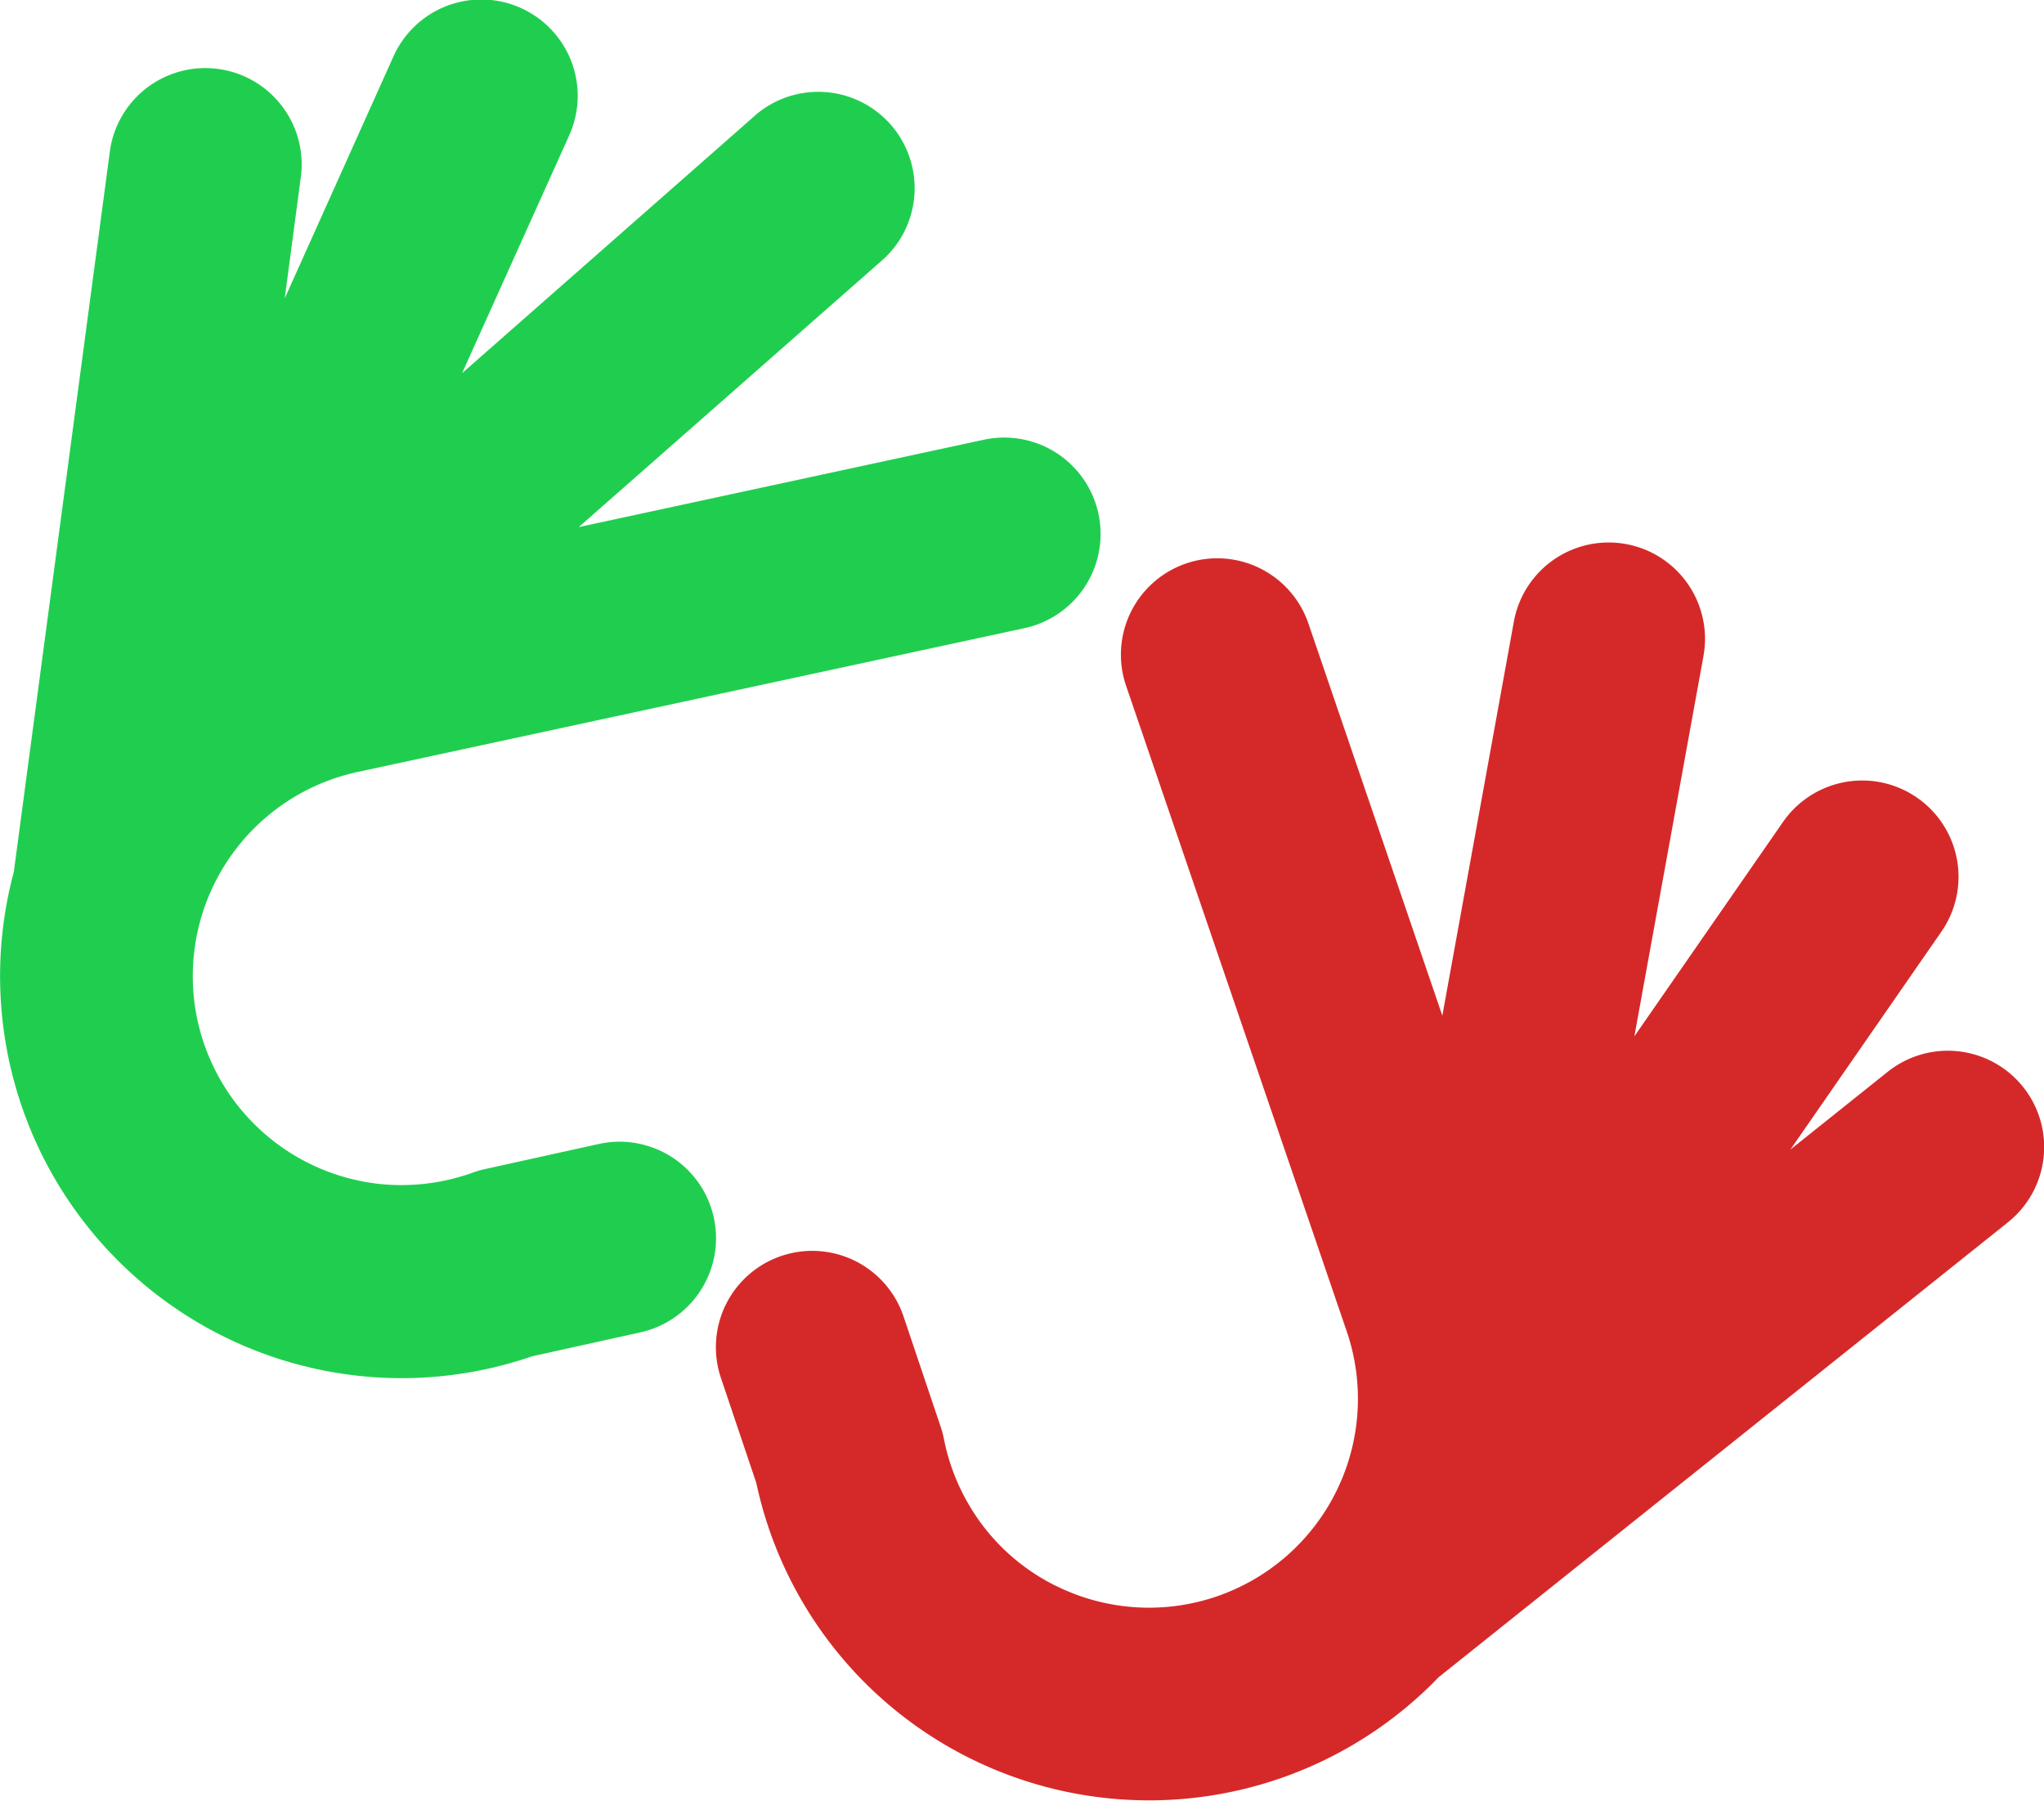 <?xml version="1.0" encoding="UTF-8"?> <svg xmlns="http://www.w3.org/2000/svg" width="29.291" height="25.806" viewBox="0 0 29.291 25.806"><g id="Groupe_3124" data-name="Groupe 3124" transform="translate(0 0)"><path id="Tracé_3516" data-name="Tracé 3516" d="M93.113,54.436l-1.38,10.353a5.764,5.764,0,0,0,2.461,6.349,5.743,5.743,0,0,0,4.966.593l1.551-.343a1.38,1.38,0,1,0-.595-2.7l-1.632.36a1.387,1.387,0,0,0-.172.05,3.027,3.027,0,0,1-1.329.164,3,3,0,0,1-2.615-2.334,2.994,2.994,0,0,1,2.276-3.568l9.573-2.065a1.38,1.38,0,0,0-.583-2.7l-5.805,1.252,4.31-3.791a1.381,1.381,0,1,0-1.823-2.073l-4.159,3.658,1.535-3.408a1.38,1.38,0,0,0-.578-1.767c-.037-.021-.075-.04-.114-.058a1.38,1.38,0,0,0-1.826.692L95.615,56.57,95.85,54.8a1.381,1.381,0,0,0-2.737-.365Z" transform="translate(-91.535 -52.293)" fill="#20ce4f"></path><path id="Tracé_3517" data-name="Tracé 3517" d="M277.422,204.473a2.965,2.965,0,0,1-1.062-.882,3.03,3.03,0,0,1-.544-1.222,1.322,1.322,0,0,0-.046-.174l-.533-1.584a1.38,1.38,0,0,0-2.617.881l.507,1.505a5.747,5.747,0,0,0,3.068,3.949,5.761,5.761,0,0,0,6.71-1.165l8.159-6.52a1.38,1.38,0,1,0-1.724-2.156l-1.394,1.114,2.163-3.122a1.38,1.38,0,0,0-.348-1.921c-.035-.024-.072-.047-.108-.068a1.381,1.381,0,0,0-1.813.416l-2.13,3.072.99-5.45a1.38,1.38,0,0,0-2.717-.493l-1.025,5.647-1.919-5.62a1.38,1.38,0,1,0-2.613.892l3.167,9.267a2.994,2.994,0,0,1-4.169,3.634Z" transform="translate(-262.289 -181.744)" fill="#d52929"></path></g></svg> 